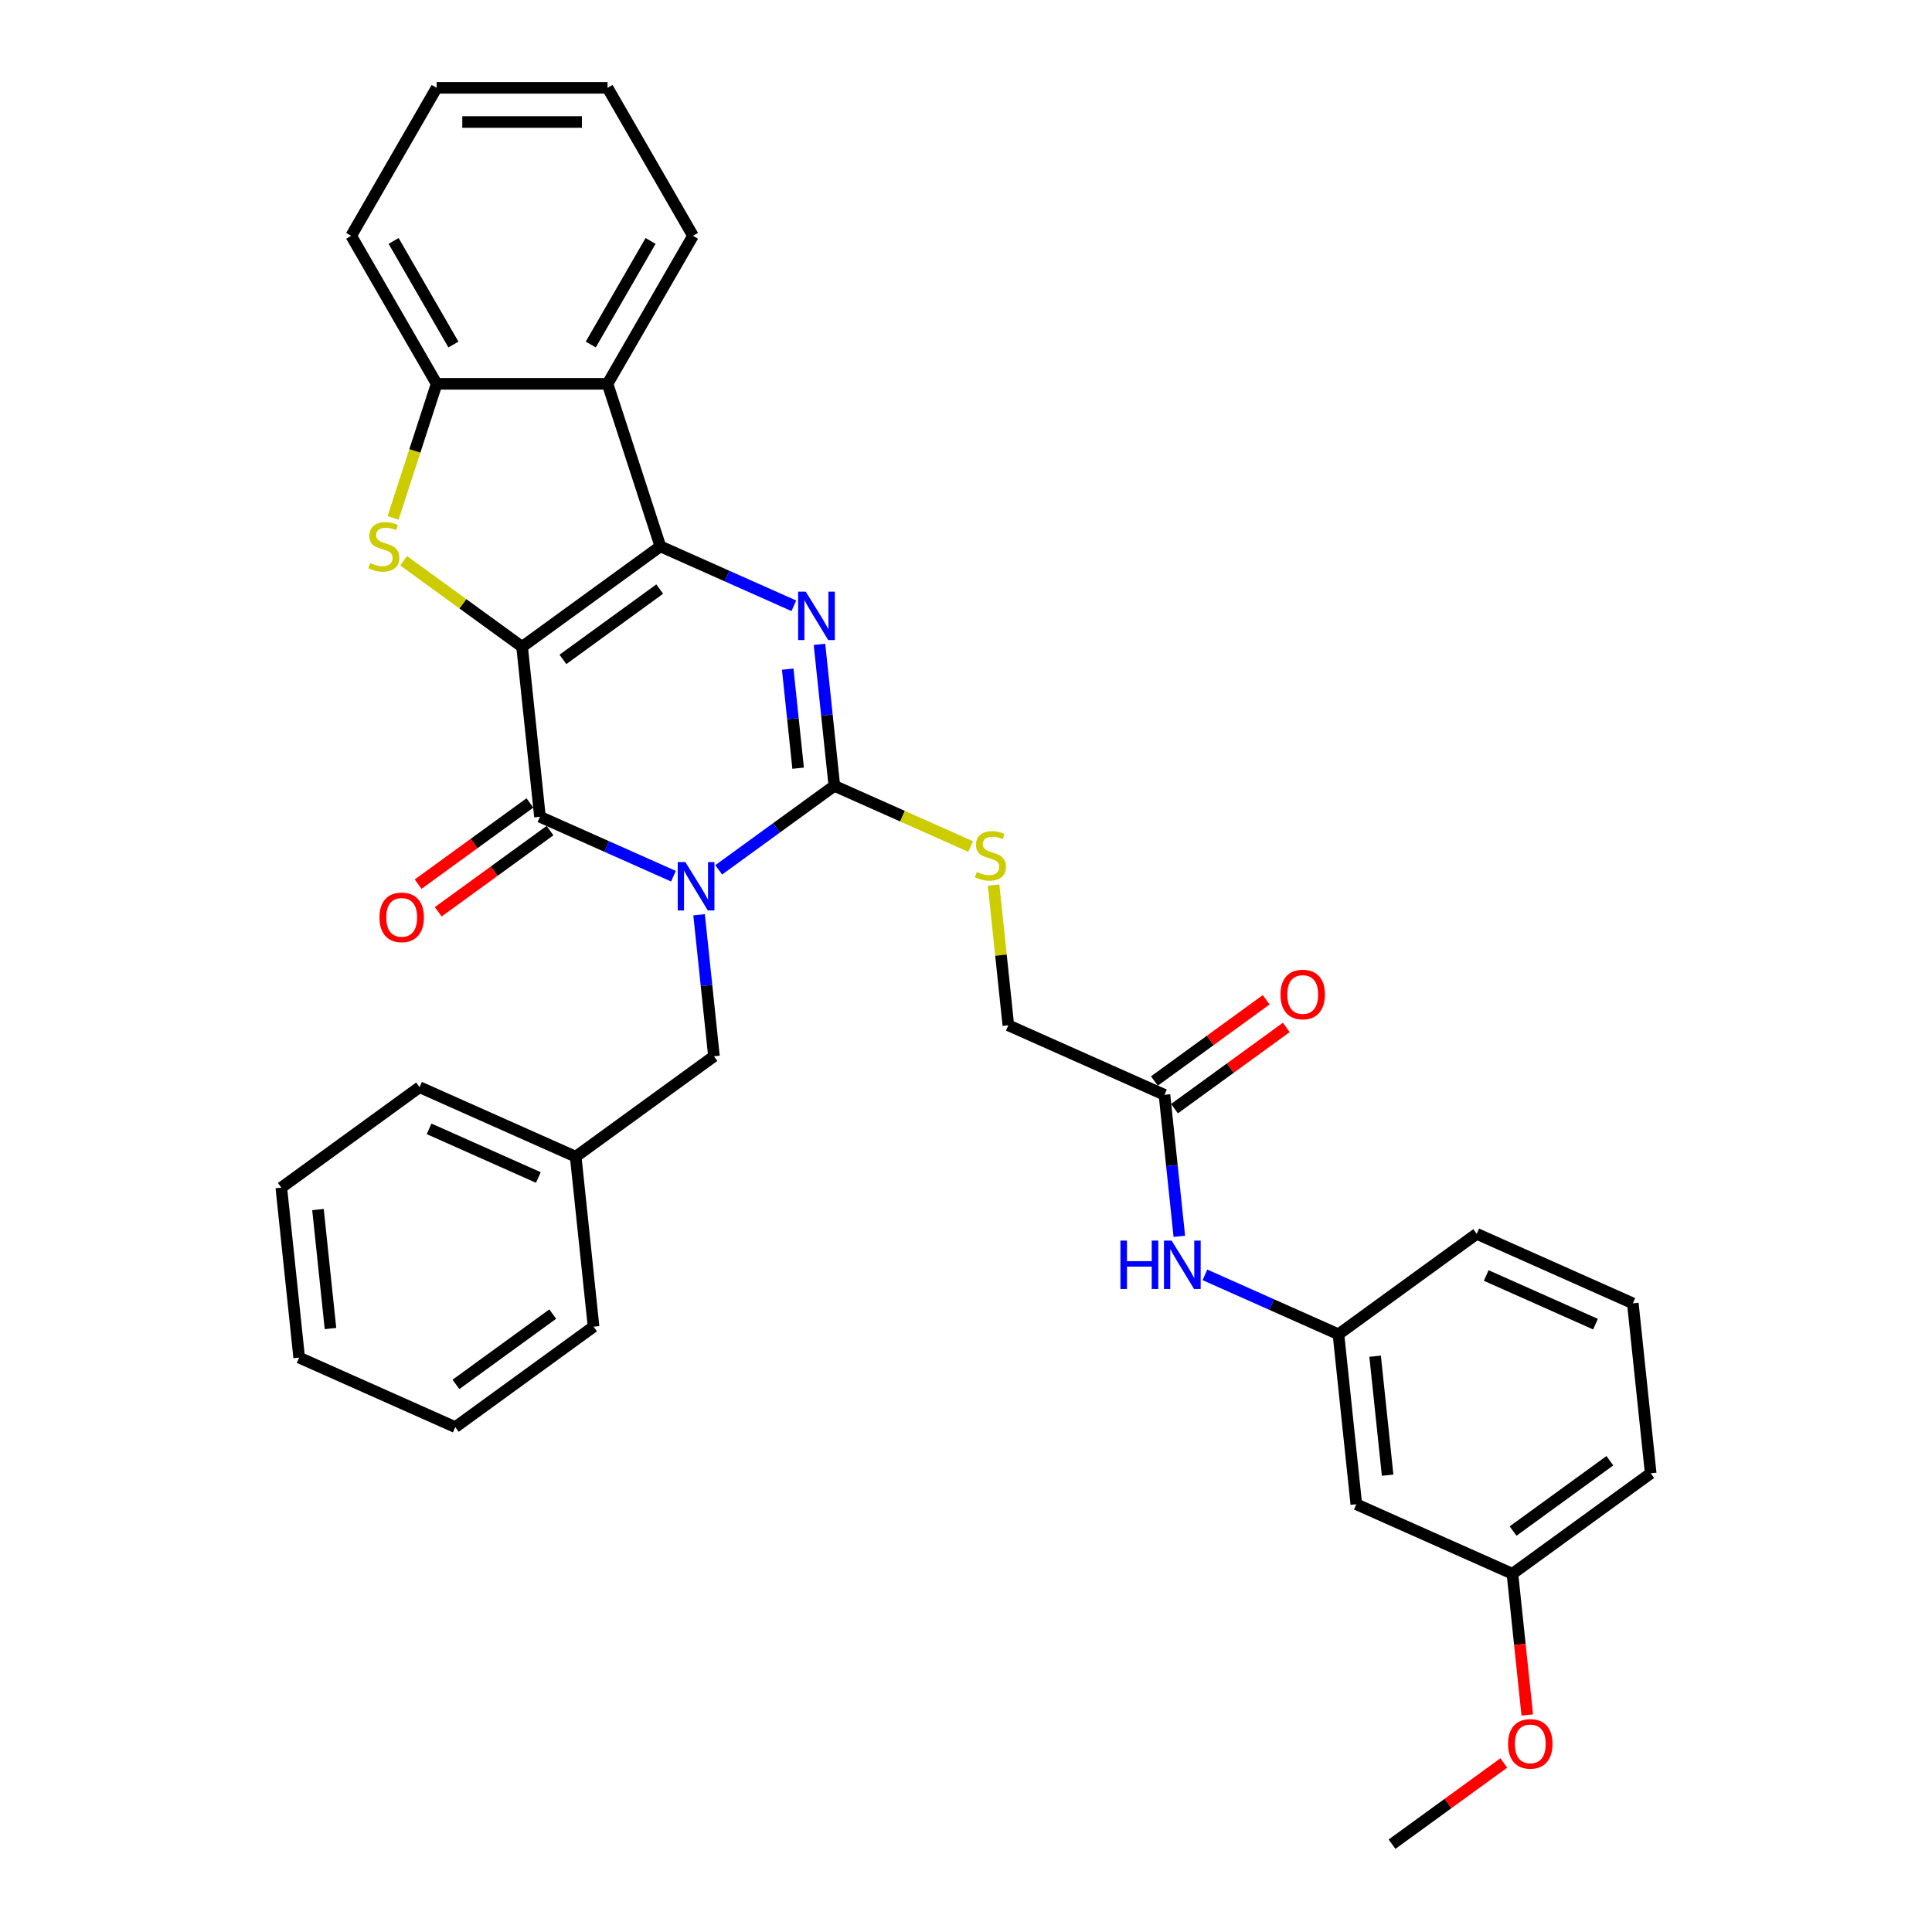 <?xml version='1.0' encoding='iso-8859-1'?>
<svg version='1.1' baseProfile='full'
              xmlns='http://www.w3.org/2000/svg'
                      xmlns:rdkit='http://www.rdkit.org/xml'
                      xmlns:xlink='http://www.w3.org/1999/xlink'
                  xml:space='preserve'
width='1000px' height='1000px' viewBox='0 0 1000 1000'>
<!-- END OF HEADER -->
<rect style='opacity:1.0;fill:#FFFFFF;stroke:none' width='1000' height='1000' x='0' y='0'> </rect>
<path class='bond-1' d='M 270.237,334.789 L 341.8,282.795' style='fill:none;fill-rule:evenodd;stroke:#000000;stroke-width:6px;stroke-linecap:butt;stroke-linejoin:miter;stroke-opacity:1' />
<path class='bond-1' d='M 291.37,341.302 L 341.465,304.906' style='fill:none;fill-rule:evenodd;stroke:#000000;stroke-width:6px;stroke-linecap:butt;stroke-linejoin:miter;stroke-opacity:1' />
<path class='bond-2' d='M 270.237,334.789 L 279.483,422.761' style='fill:none;fill-rule:evenodd;stroke:#000000;stroke-width:6px;stroke-linecap:butt;stroke-linejoin:miter;stroke-opacity:1' />
<path class='bond-5' d='M 270.237,334.789 L 239.577,312.513' style='fill:none;fill-rule:evenodd;stroke:#000000;stroke-width:6px;stroke-linecap:butt;stroke-linejoin:miter;stroke-opacity:1' />
<path class='bond-5' d='M 239.577,312.513 L 208.917,290.237' style='fill:none;fill-rule:evenodd;stroke:#CCCC00;stroke-width:6px;stroke-linecap:butt;stroke-linejoin:miter;stroke-opacity:1' />
<path class='bond-0' d='M 348.581,453.525 L 314.032,438.143' style='fill:none;fill-rule:evenodd;stroke:#0000FF;stroke-width:6px;stroke-linecap:butt;stroke-linejoin:miter;stroke-opacity:1' />
<path class='bond-0' d='M 314.032,438.143 L 279.483,422.761' style='fill:none;fill-rule:evenodd;stroke:#000000;stroke-width:6px;stroke-linecap:butt;stroke-linejoin:miter;stroke-opacity:1' />
<path class='bond-3' d='M 372.005,450.231 L 401.93,428.488' style='fill:none;fill-rule:evenodd;stroke:#0000FF;stroke-width:6px;stroke-linecap:butt;stroke-linejoin:miter;stroke-opacity:1' />
<path class='bond-3' d='M 401.93,428.488 L 431.856,406.746' style='fill:none;fill-rule:evenodd;stroke:#000000;stroke-width:6px;stroke-linecap:butt;stroke-linejoin:miter;stroke-opacity:1' />
<path class='bond-9' d='M 361.842,473.477 L 365.691,510.095' style='fill:none;fill-rule:evenodd;stroke:#0000FF;stroke-width:6px;stroke-linecap:butt;stroke-linejoin:miter;stroke-opacity:1' />
<path class='bond-9' d='M 365.691,510.095 L 369.539,546.713' style='fill:none;fill-rule:evenodd;stroke:#000000;stroke-width:6px;stroke-linecap:butt;stroke-linejoin:miter;stroke-opacity:1' />
<path class='bond-4' d='M 341.8,282.795 L 376.349,298.177' style='fill:none;fill-rule:evenodd;stroke:#000000;stroke-width:6px;stroke-linecap:butt;stroke-linejoin:miter;stroke-opacity:1' />
<path class='bond-4' d='M 376.349,298.177 L 410.898,313.559' style='fill:none;fill-rule:evenodd;stroke:#0000FF;stroke-width:6px;stroke-linecap:butt;stroke-linejoin:miter;stroke-opacity:1' />
<path class='bond-6' d='M 341.8,282.795 L 314.466,198.667' style='fill:none;fill-rule:evenodd;stroke:#000000;stroke-width:6px;stroke-linecap:butt;stroke-linejoin:miter;stroke-opacity:1' />
<path class='bond-11' d='M 274.284,415.605 L 245.358,436.621' style='fill:none;fill-rule:evenodd;stroke:#000000;stroke-width:6px;stroke-linecap:butt;stroke-linejoin:miter;stroke-opacity:1' />
<path class='bond-11' d='M 245.358,436.621 L 216.431,457.637' style='fill:none;fill-rule:evenodd;stroke:#FF0000;stroke-width:6px;stroke-linecap:butt;stroke-linejoin:miter;stroke-opacity:1' />
<path class='bond-11' d='M 284.683,429.917 L 255.756,450.934' style='fill:none;fill-rule:evenodd;stroke:#000000;stroke-width:6px;stroke-linecap:butt;stroke-linejoin:miter;stroke-opacity:1' />
<path class='bond-11' d='M 255.756,450.934 L 226.83,471.95' style='fill:none;fill-rule:evenodd;stroke:#FF0000;stroke-width:6px;stroke-linecap:butt;stroke-linejoin:miter;stroke-opacity:1' />
<path class='bond-8' d='M 431.856,406.746 L 467.139,422.455' style='fill:none;fill-rule:evenodd;stroke:#000000;stroke-width:6px;stroke-linecap:butt;stroke-linejoin:miter;stroke-opacity:1' />
<path class='bond-8' d='M 467.139,422.455 L 502.423,438.164' style='fill:none;fill-rule:evenodd;stroke:#CCCC00;stroke-width:6px;stroke-linecap:butt;stroke-linejoin:miter;stroke-opacity:1' />
<path class='bond-34' d='M 431.856,406.746 L 428.008,370.128' style='fill:none;fill-rule:evenodd;stroke:#000000;stroke-width:6px;stroke-linecap:butt;stroke-linejoin:miter;stroke-opacity:1' />
<path class='bond-34' d='M 428.008,370.128 L 424.159,333.51' style='fill:none;fill-rule:evenodd;stroke:#0000FF;stroke-width:6px;stroke-linecap:butt;stroke-linejoin:miter;stroke-opacity:1' />
<path class='bond-34' d='M 413.107,397.61 L 410.413,371.978' style='fill:none;fill-rule:evenodd;stroke:#000000;stroke-width:6px;stroke-linecap:butt;stroke-linejoin:miter;stroke-opacity:1' />
<path class='bond-34' d='M 410.413,371.978 L 407.719,346.345' style='fill:none;fill-rule:evenodd;stroke:#0000FF;stroke-width:6px;stroke-linecap:butt;stroke-linejoin:miter;stroke-opacity:1' />
<path class='bond-7' d='M 203.45,268.093 L 214.729,233.38' style='fill:none;fill-rule:evenodd;stroke:#CCCC00;stroke-width:6px;stroke-linecap:butt;stroke-linejoin:miter;stroke-opacity:1' />
<path class='bond-7' d='M 214.729,233.38 L 226.008,198.667' style='fill:none;fill-rule:evenodd;stroke:#000000;stroke-width:6px;stroke-linecap:butt;stroke-linejoin:miter;stroke-opacity:1' />
<path class='bond-19' d='M 314.466,198.667 L 358.694,122.061' style='fill:none;fill-rule:evenodd;stroke:#000000;stroke-width:6px;stroke-linecap:butt;stroke-linejoin:miter;stroke-opacity:1' />
<path class='bond-19' d='M 305.779,178.33 L 336.739,124.706' style='fill:none;fill-rule:evenodd;stroke:#000000;stroke-width:6px;stroke-linecap:butt;stroke-linejoin:miter;stroke-opacity:1' />
<path class='bond-33' d='M 314.466,198.667 L 226.008,198.667' style='fill:none;fill-rule:evenodd;stroke:#000000;stroke-width:6px;stroke-linecap:butt;stroke-linejoin:miter;stroke-opacity:1' />
<path class='bond-20' d='M 226.008,198.667 L 181.78,122.061' style='fill:none;fill-rule:evenodd;stroke:#000000;stroke-width:6px;stroke-linecap:butt;stroke-linejoin:miter;stroke-opacity:1' />
<path class='bond-20' d='M 234.695,178.33 L 203.735,124.706' style='fill:none;fill-rule:evenodd;stroke:#000000;stroke-width:6px;stroke-linecap:butt;stroke-linejoin:miter;stroke-opacity:1' />
<path class='bond-16' d='M 514.282,458.099 L 518.097,494.398' style='fill:none;fill-rule:evenodd;stroke:#CCCC00;stroke-width:6px;stroke-linecap:butt;stroke-linejoin:miter;stroke-opacity:1' />
<path class='bond-16' d='M 518.097,494.398 L 521.912,530.697' style='fill:none;fill-rule:evenodd;stroke:#000000;stroke-width:6px;stroke-linecap:butt;stroke-linejoin:miter;stroke-opacity:1' />
<path class='bond-18' d='M 369.539,546.713 L 297.976,598.706' style='fill:none;fill-rule:evenodd;stroke:#000000;stroke-width:6px;stroke-linecap:butt;stroke-linejoin:miter;stroke-opacity:1' />
<path class='bond-10' d='M 602.722,566.676 L 521.912,530.697' style='fill:none;fill-rule:evenodd;stroke:#000000;stroke-width:6px;stroke-linecap:butt;stroke-linejoin:miter;stroke-opacity:1' />
<path class='bond-12' d='M 602.722,566.676 L 606.571,603.294' style='fill:none;fill-rule:evenodd;stroke:#000000;stroke-width:6px;stroke-linecap:butt;stroke-linejoin:miter;stroke-opacity:1' />
<path class='bond-12' d='M 606.571,603.294 L 610.419,639.912' style='fill:none;fill-rule:evenodd;stroke:#0000FF;stroke-width:6px;stroke-linecap:butt;stroke-linejoin:miter;stroke-opacity:1' />
<path class='bond-15' d='M 607.921,573.833 L 636.848,552.816' style='fill:none;fill-rule:evenodd;stroke:#000000;stroke-width:6px;stroke-linecap:butt;stroke-linejoin:miter;stroke-opacity:1' />
<path class='bond-15' d='M 636.848,552.816 L 665.774,531.8' style='fill:none;fill-rule:evenodd;stroke:#FF0000;stroke-width:6px;stroke-linecap:butt;stroke-linejoin:miter;stroke-opacity:1' />
<path class='bond-15' d='M 597.523,559.52 L 626.449,538.504' style='fill:none;fill-rule:evenodd;stroke:#000000;stroke-width:6px;stroke-linecap:butt;stroke-linejoin:miter;stroke-opacity:1' />
<path class='bond-15' d='M 626.449,538.504 L 655.375,517.488' style='fill:none;fill-rule:evenodd;stroke:#FF0000;stroke-width:6px;stroke-linecap:butt;stroke-linejoin:miter;stroke-opacity:1' />
<path class='bond-13' d='M 623.68,659.863 L 658.229,675.245' style='fill:none;fill-rule:evenodd;stroke:#0000FF;stroke-width:6px;stroke-linecap:butt;stroke-linejoin:miter;stroke-opacity:1' />
<path class='bond-13' d='M 658.229,675.245 L 692.778,690.628' style='fill:none;fill-rule:evenodd;stroke:#000000;stroke-width:6px;stroke-linecap:butt;stroke-linejoin:miter;stroke-opacity:1' />
<path class='bond-14' d='M 692.778,690.628 L 702.024,778.6' style='fill:none;fill-rule:evenodd;stroke:#000000;stroke-width:6px;stroke-linecap:butt;stroke-linejoin:miter;stroke-opacity:1' />
<path class='bond-14' d='M 711.759,701.974 L 718.232,763.555' style='fill:none;fill-rule:evenodd;stroke:#000000;stroke-width:6px;stroke-linecap:butt;stroke-linejoin:miter;stroke-opacity:1' />
<path class='bond-23' d='M 692.778,690.628 L 764.341,638.634' style='fill:none;fill-rule:evenodd;stroke:#000000;stroke-width:6px;stroke-linecap:butt;stroke-linejoin:miter;stroke-opacity:1' />
<path class='bond-17' d='M 702.024,778.6 L 782.834,814.579' style='fill:none;fill-rule:evenodd;stroke:#000000;stroke-width:6px;stroke-linecap:butt;stroke-linejoin:miter;stroke-opacity:1' />
<path class='bond-21' d='M 782.834,814.579 L 786.675,851.126' style='fill:none;fill-rule:evenodd;stroke:#000000;stroke-width:6px;stroke-linecap:butt;stroke-linejoin:miter;stroke-opacity:1' />
<path class='bond-21' d='M 786.675,851.126 L 790.516,887.673' style='fill:none;fill-rule:evenodd;stroke:#FF0000;stroke-width:6px;stroke-linecap:butt;stroke-linejoin:miter;stroke-opacity:1' />
<path class='bond-37' d='M 782.834,814.579 L 854.397,762.585' style='fill:none;fill-rule:evenodd;stroke:#000000;stroke-width:6px;stroke-linecap:butt;stroke-linejoin:miter;stroke-opacity:1' />
<path class='bond-37' d='M 783.17,792.467 L 833.264,756.072' style='fill:none;fill-rule:evenodd;stroke:#000000;stroke-width:6px;stroke-linecap:butt;stroke-linejoin:miter;stroke-opacity:1' />
<path class='bond-25' d='M 297.976,598.706 L 217.166,562.728' style='fill:none;fill-rule:evenodd;stroke:#000000;stroke-width:6px;stroke-linecap:butt;stroke-linejoin:miter;stroke-opacity:1' />
<path class='bond-25' d='M 278.659,609.471 L 222.092,584.286' style='fill:none;fill-rule:evenodd;stroke:#000000;stroke-width:6px;stroke-linecap:butt;stroke-linejoin:miter;stroke-opacity:1' />
<path class='bond-26' d='M 297.976,598.706 L 307.222,686.679' style='fill:none;fill-rule:evenodd;stroke:#000000;stroke-width:6px;stroke-linecap:butt;stroke-linejoin:miter;stroke-opacity:1' />
<path class='bond-28' d='M 358.694,122.061 L 314.466,45.455' style='fill:none;fill-rule:evenodd;stroke:#000000;stroke-width:6px;stroke-linecap:butt;stroke-linejoin:miter;stroke-opacity:1' />
<path class='bond-29' d='M 181.78,122.061 L 226.008,45.455' style='fill:none;fill-rule:evenodd;stroke:#000000;stroke-width:6px;stroke-linecap:butt;stroke-linejoin:miter;stroke-opacity:1' />
<path class='bond-27' d='M 778.369,912.513 L 749.443,933.529' style='fill:none;fill-rule:evenodd;stroke:#FF0000;stroke-width:6px;stroke-linecap:butt;stroke-linejoin:miter;stroke-opacity:1' />
<path class='bond-27' d='M 749.443,933.529 L 720.517,954.545' style='fill:none;fill-rule:evenodd;stroke:#000000;stroke-width:6px;stroke-linecap:butt;stroke-linejoin:miter;stroke-opacity:1' />
<path class='bond-22' d='M 845.151,674.613 L 764.341,638.634' style='fill:none;fill-rule:evenodd;stroke:#000000;stroke-width:6px;stroke-linecap:butt;stroke-linejoin:miter;stroke-opacity:1' />
<path class='bond-22' d='M 825.834,685.378 L 769.267,660.193' style='fill:none;fill-rule:evenodd;stroke:#000000;stroke-width:6px;stroke-linecap:butt;stroke-linejoin:miter;stroke-opacity:1' />
<path class='bond-24' d='M 845.151,674.613 L 854.397,762.585' style='fill:none;fill-rule:evenodd;stroke:#000000;stroke-width:6px;stroke-linecap:butt;stroke-linejoin:miter;stroke-opacity:1' />
<path class='bond-31' d='M 217.166,562.728 L 145.603,614.721' style='fill:none;fill-rule:evenodd;stroke:#000000;stroke-width:6px;stroke-linecap:butt;stroke-linejoin:miter;stroke-opacity:1' />
<path class='bond-30' d='M 307.222,686.679 L 235.659,738.673' style='fill:none;fill-rule:evenodd;stroke:#000000;stroke-width:6px;stroke-linecap:butt;stroke-linejoin:miter;stroke-opacity:1' />
<path class='bond-30' d='M 286.089,680.165 L 235.995,716.561' style='fill:none;fill-rule:evenodd;stroke:#000000;stroke-width:6px;stroke-linecap:butt;stroke-linejoin:miter;stroke-opacity:1' />
<path class='bond-35' d='M 314.466,45.455 L 226.008,45.455' style='fill:none;fill-rule:evenodd;stroke:#000000;stroke-width:6px;stroke-linecap:butt;stroke-linejoin:miter;stroke-opacity:1' />
<path class='bond-35' d='M 301.197,63.146 L 239.277,63.146' style='fill:none;fill-rule:evenodd;stroke:#000000;stroke-width:6px;stroke-linecap:butt;stroke-linejoin:miter;stroke-opacity:1' />
<path class='bond-32' d='M 235.659,738.673 L 154.849,702.694' style='fill:none;fill-rule:evenodd;stroke:#000000;stroke-width:6px;stroke-linecap:butt;stroke-linejoin:miter;stroke-opacity:1' />
<path class='bond-36' d='M 145.603,614.721 L 154.849,702.694' style='fill:none;fill-rule:evenodd;stroke:#000000;stroke-width:6px;stroke-linecap:butt;stroke-linejoin:miter;stroke-opacity:1' />
<path class='bond-36' d='M 164.584,626.068 L 171.057,687.649' style='fill:none;fill-rule:evenodd;stroke:#000000;stroke-width:6px;stroke-linecap:butt;stroke-linejoin:miter;stroke-opacity:1' />
<path  class='atom-1' d='M 354.755 446.214
L 362.964 459.483
Q 363.778 460.792, 365.087 463.163
Q 366.396 465.533, 366.467 465.675
L 366.467 446.214
L 369.793 446.214
L 369.793 471.265
L 366.361 471.265
L 357.551 456.758
Q 356.525 455.06, 355.428 453.114
Q 354.366 451.168, 354.048 450.566
L 354.048 471.265
L 350.793 471.265
L 350.793 446.214
L 354.755 446.214
' fill='#0000FF'/>
<path  class='atom-5' d='M 417.073 306.248
L 425.281 319.516
Q 426.095 320.826, 427.404 323.196
Q 428.714 325.567, 428.784 325.708
L 428.784 306.248
L 432.11 306.248
L 432.11 331.299
L 428.678 331.299
L 419.868 316.792
Q 418.842 315.094, 417.745 313.148
Q 416.683 311.202, 416.365 310.6
L 416.365 331.299
L 413.11 331.299
L 413.11 306.248
L 417.073 306.248
' fill='#0000FF'/>
<path  class='atom-6' d='M 191.597 291.393
Q 191.88 291.499, 193.048 291.994
Q 194.215 292.49, 195.489 292.808
Q 196.798 293.091, 198.072 293.091
Q 200.443 293.091, 201.823 291.959
Q 203.203 290.791, 203.203 288.774
Q 203.203 287.394, 202.495 286.545
Q 201.823 285.696, 200.761 285.236
Q 199.7 284.776, 197.931 284.245
Q 195.701 283.573, 194.357 282.936
Q 193.048 282.299, 192.092 280.955
Q 191.172 279.61, 191.172 277.346
Q 191.172 274.197, 193.295 272.251
Q 195.454 270.305, 199.7 270.305
Q 202.601 270.305, 205.892 271.684
L 205.078 274.409
Q 202.07 273.171, 199.806 273.171
Q 197.364 273.171, 196.02 274.197
Q 194.675 275.187, 194.711 276.921
Q 194.711 278.266, 195.383 279.079
Q 196.091 279.893, 197.081 280.353
Q 198.107 280.813, 199.806 281.344
Q 202.07 282.052, 203.415 282.759
Q 204.759 283.467, 205.715 284.918
Q 206.706 286.333, 206.706 288.774
Q 206.706 292.242, 204.37 294.117
Q 202.07 295.957, 198.214 295.957
Q 195.984 295.957, 194.286 295.462
Q 192.623 295.002, 190.642 294.188
L 191.597 291.393
' fill='#CCCC00'/>
<path  class='atom-9' d='M 505.589 451.323
Q 505.872 451.429, 507.04 451.924
Q 508.208 452.42, 509.481 452.738
Q 510.791 453.021, 512.064 453.021
Q 514.435 453.021, 515.815 451.889
Q 517.195 450.721, 517.195 448.705
Q 517.195 447.325, 516.487 446.475
Q 515.815 445.626, 514.754 445.166
Q 513.692 444.706, 511.923 444.176
Q 509.694 443.503, 508.349 442.866
Q 507.04 442.229, 506.085 440.885
Q 505.165 439.54, 505.165 437.276
Q 505.165 434.127, 507.288 432.181
Q 509.446 430.235, 513.692 430.235
Q 516.593 430.235, 519.884 431.615
L 519.07 434.339
Q 516.063 433.101, 513.798 433.101
Q 511.357 433.101, 510.012 434.127
Q 508.668 435.118, 508.703 436.851
Q 508.703 438.196, 509.375 439.01
Q 510.083 439.823, 511.074 440.283
Q 512.1 440.743, 513.798 441.274
Q 516.063 441.982, 517.407 442.689
Q 518.752 443.397, 519.707 444.848
Q 520.698 446.263, 520.698 448.705
Q 520.698 452.172, 518.363 454.047
Q 516.063 455.887, 512.206 455.887
Q 509.977 455.887, 508.278 455.392
Q 506.615 454.932, 504.634 454.118
L 505.589 451.323
' fill='#CCCC00'/>
<path  class='atom-12' d='M 196.42 474.826
Q 196.42 468.811, 199.393 465.449
Q 202.365 462.088, 207.92 462.088
Q 213.475 462.088, 216.447 465.449
Q 219.419 468.811, 219.419 474.826
Q 219.419 480.912, 216.412 484.379
Q 213.404 487.811, 207.92 487.811
Q 202.4 487.811, 199.393 484.379
Q 196.42 480.947, 196.42 474.826
M 207.92 484.981
Q 211.741 484.981, 213.793 482.433
Q 215.881 479.85, 215.881 474.826
Q 215.881 469.907, 213.793 467.431
Q 211.741 464.919, 207.92 464.919
Q 204.099 464.919, 202.011 467.395
Q 199.959 469.872, 199.959 474.826
Q 199.959 479.885, 202.011 482.433
Q 204.099 484.981, 207.92 484.981
' fill='#FF0000'/>
<path  class='atom-13' d='M 579.929 642.123
L 583.326 642.123
L 583.326 652.774
L 596.134 652.774
L 596.134 642.123
L 599.531 642.123
L 599.531 667.174
L 596.134 667.174
L 596.134 655.604
L 583.326 655.604
L 583.326 667.174
L 579.929 667.174
L 579.929 642.123
' fill='#0000FF'/>
<path  class='atom-13' d='M 606.431 642.123
L 614.64 655.392
Q 615.453 656.701, 616.763 659.072
Q 618.072 661.442, 618.143 661.584
L 618.143 642.123
L 621.469 642.123
L 621.469 667.174
L 618.036 667.174
L 609.226 652.667
Q 608.2 650.969, 607.103 649.023
Q 606.042 647.077, 605.723 646.475
L 605.723 667.174
L 602.468 667.174
L 602.468 642.123
L 606.431 642.123
' fill='#0000FF'/>
<path  class='atom-16' d='M 662.786 514.753
Q 662.786 508.738, 665.758 505.377
Q 668.73 502.015, 674.285 502.015
Q 679.84 502.015, 682.813 505.377
Q 685.785 508.738, 685.785 514.753
Q 685.785 520.839, 682.777 524.307
Q 679.77 527.739, 674.285 527.739
Q 668.766 527.739, 665.758 524.307
Q 662.786 520.874, 662.786 514.753
M 674.285 524.908
Q 678.107 524.908, 680.159 522.36
Q 682.246 519.778, 682.246 514.753
Q 682.246 509.835, 680.159 507.358
Q 678.107 504.846, 674.285 504.846
Q 670.464 504.846, 668.376 507.323
Q 666.324 509.8, 666.324 514.753
Q 666.324 519.813, 668.376 522.36
Q 670.464 524.908, 674.285 524.908
' fill='#FF0000'/>
<path  class='atom-22' d='M 780.581 902.622
Q 780.581 896.607, 783.553 893.246
Q 786.525 889.885, 792.08 889.885
Q 797.635 889.885, 800.607 893.246
Q 803.58 896.607, 803.58 902.622
Q 803.58 908.708, 800.572 912.176
Q 797.564 915.608, 792.08 915.608
Q 786.56 915.608, 783.553 912.176
Q 780.581 908.744, 780.581 902.622
M 792.08 912.777
Q 795.901 912.777, 797.954 910.23
Q 800.041 907.647, 800.041 902.622
Q 800.041 897.704, 797.954 895.227
Q 795.901 892.715, 792.08 892.715
Q 788.259 892.715, 786.171 895.192
Q 784.119 897.669, 784.119 902.622
Q 784.119 907.682, 786.171 910.23
Q 788.259 912.777, 792.08 912.777
' fill='#FF0000'/>
</svg>
